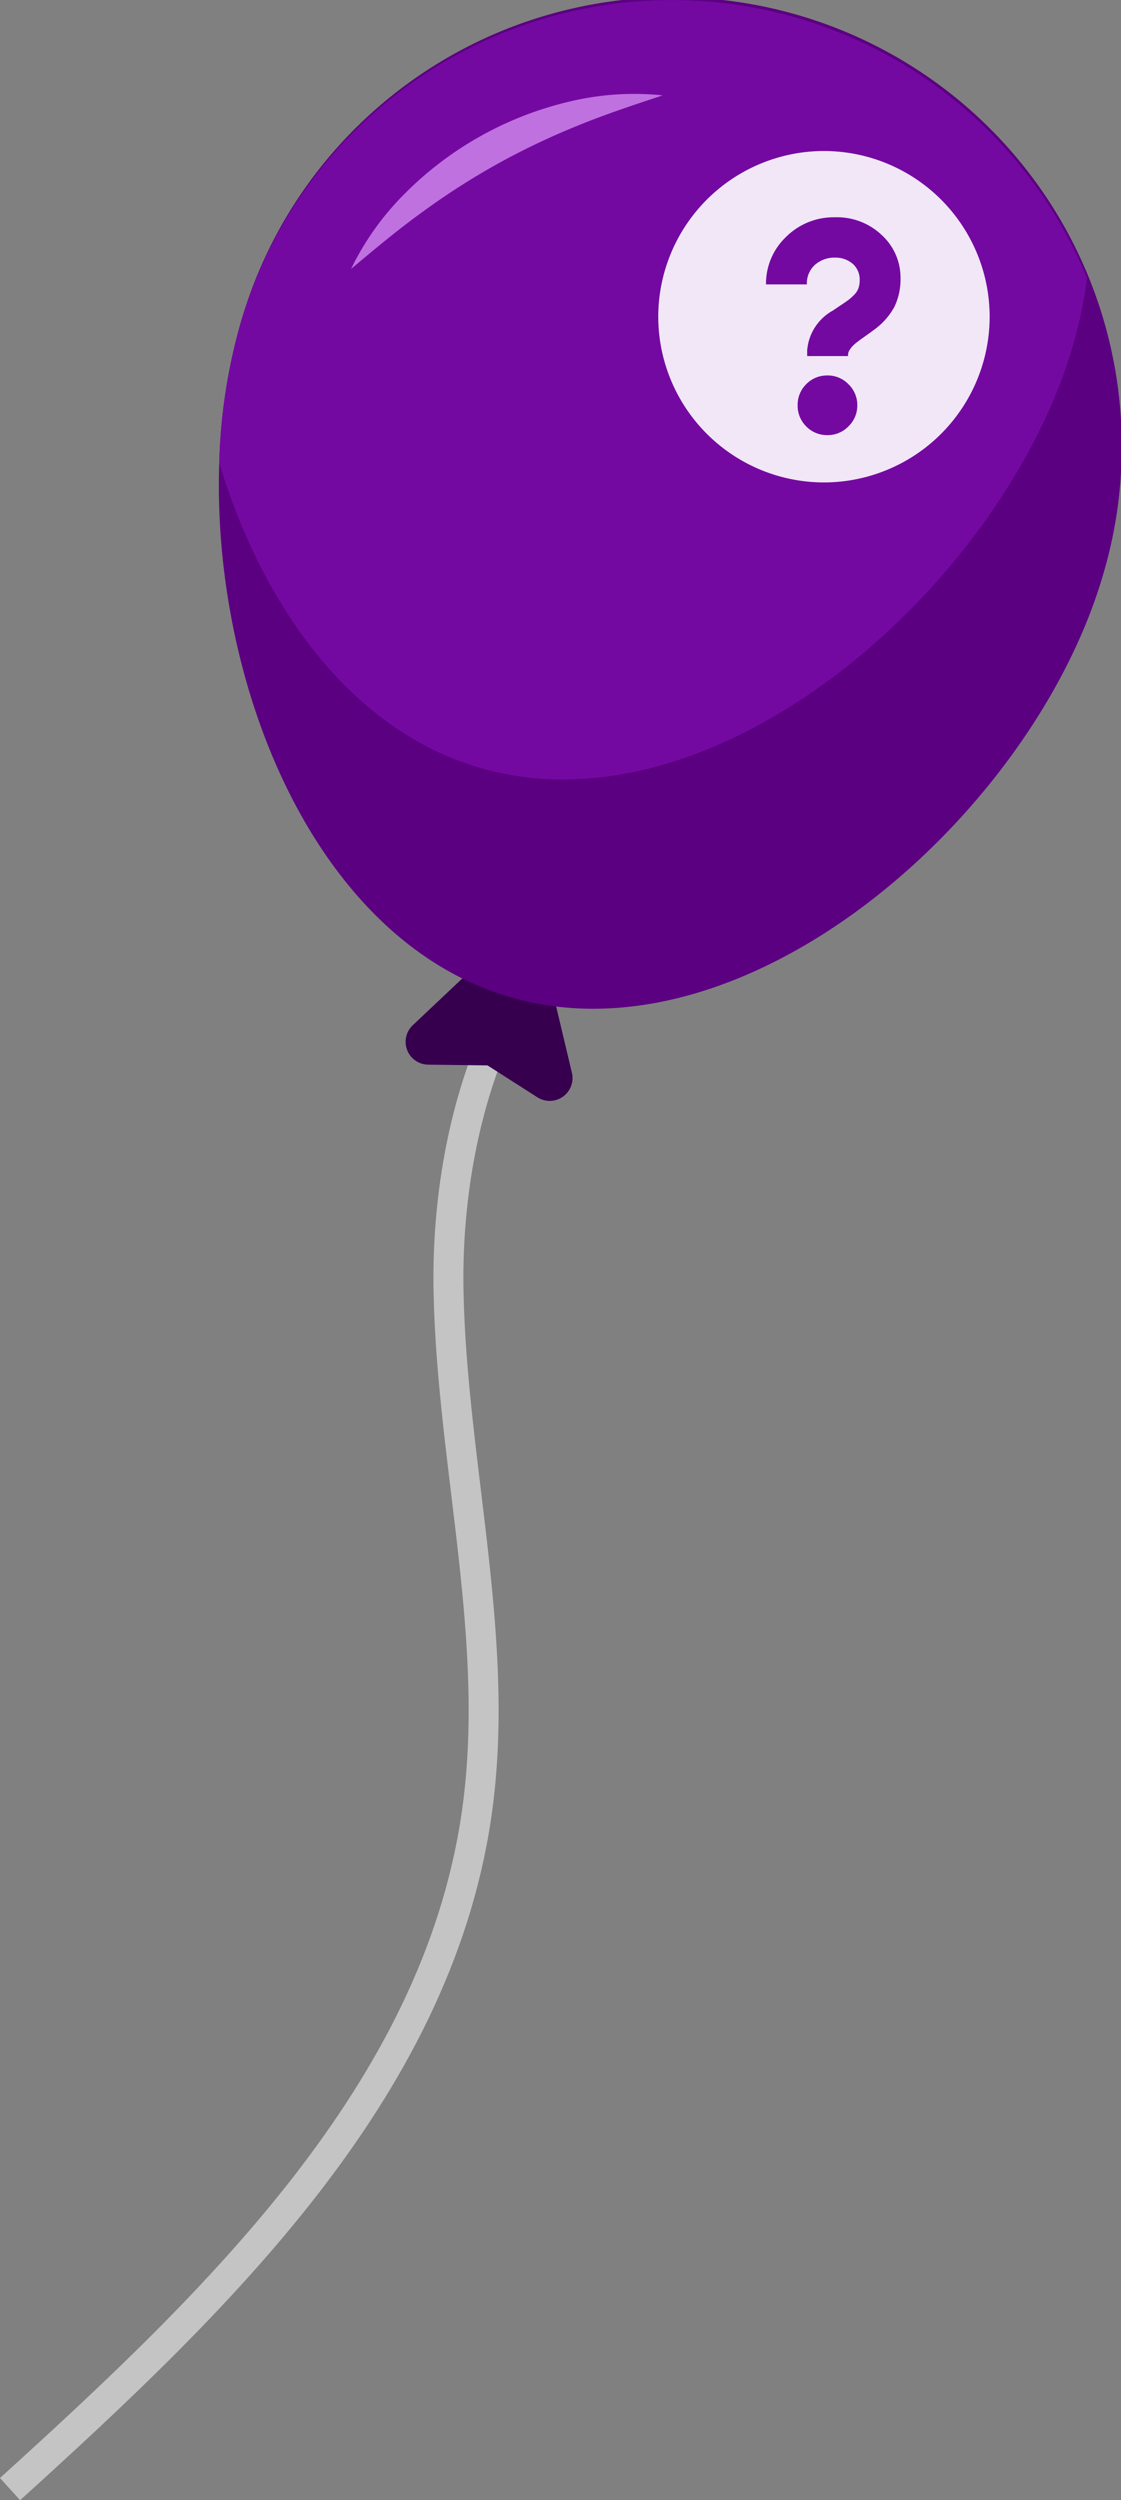 <svg xmlns="http://www.w3.org/2000/svg" width="67.65" height="150.872" viewBox="0 0 67.65 150.872">
  <rect x="0" y="0" width="67.65" height="150.872" fill="#808080" stroke="none"/>
  <g id="b2-q" transform="translate(-11637.679 -3748.902)">
    <g id="b3" transform="translate(11638.285 3748.902)">
      <path id="Path_11" data-name="Path 11" d="M155.879,280.58c-9.9,3.8-13.789,15.945-13.568,26.543s3.232,21.191,1.668,31.675c-2.479,16.617-15.685,29.267-28.131,40.552" transform="translate(-115.848 -229.148)" fill="none" stroke="#c4c4c4" stroke-miterlimit="10" stroke-width="1.808"/>
      <g id="Group_8" data-name="Group 8" transform="translate(12.599 0)">
        <path id="Path_12" data-name="Path 12" d="M167.616,287.135l1.551,6.533.765,3.22a1.378,1.378,0,0,1-2.082,1.479l-3.013-1.926-3.581-.045a1.378,1.378,0,0,1-.929-2.379l2.407-2.273Z" transform="translate(-148.623 -232.151)" fill="#37004f"/>
        <g id="Group_7" data-name="Group 7">
          <path id="Path_13" data-name="Path 13" d="M192.4,220.561c-4.289,14.347-21.5,29.539-35.846,25.25-11.7-3.5-17.879-18.878-17.431-32.211a33.97,33.97,0,0,1,1.33-8.57,27.11,27.11,0,1,1,51.947,15.53Z" transform="translate(-139.097 -185.677)" fill="#5b0081"/>
          <path id="Path_14" data-name="Path 14" d="M190.6,206.725c-4.289,14.347-21.5,29.539-35.846,25.25-7.7-2.3-13.011-9.748-15.612-18.374a33.971,33.971,0,0,1,1.33-8.57,27.11,27.11,0,0,1,51.039-2.569A27.023,27.023,0,0,1,190.6,206.725Z" transform="translate(-139.116 -185.677)" fill="#7409a2"/>
          <path id="Path_15" data-name="Path 15" d="M153.822,206.688a16.729,16.729,0,0,1,3.292-4.594,20.691,20.691,0,0,1,9.868-5.5,16.644,16.644,0,0,1,5.64-.379c-1.791.595-3.513,1.162-5.177,1.849a43.72,43.72,0,0,0-4.826,2.306,43.228,43.228,0,0,0-4.5,2.89C156.656,204.311,155.268,205.477,153.822,206.688Z" transform="translate(-145.842 -190.459)" fill="#bf71e0"/>
        </g>
      </g>
    </g>
    <path id="Subtraction_24" data-name="Subtraction 24" d="M-1426,20a10.011,10.011,0,0,1-10-10,10.011,10.011,0,0,1,10-10,10.011,10.011,0,0,1,10,10A10.011,10.011,0,0,1-1426,20Zm.212-6.455a1.746,1.746,0,0,0-1.278.522,1.748,1.748,0,0,0-.522,1.278,1.748,1.748,0,0,0,.522,1.278,1.746,1.746,0,0,0,1.278.522,1.739,1.739,0,0,0,1.269-.531,1.739,1.739,0,0,0,.531-1.269,1.739,1.739,0,0,0-.531-1.269A1.739,1.739,0,0,0-1425.788,13.544Zm.45-7.11a1.577,1.577,0,0,1,1.071.369,1.263,1.263,0,0,1,.423,1,1.482,1.482,0,0,1-.072.468,1.07,1.07,0,0,1-.27.414,3.015,3.015,0,0,1-.333.3c-.092.068-.25.177-.468.324l-.025.017-.007,0c-.2.137-.348.236-.428.294a3.013,3.013,0,0,0-1.566,2.412v.342h2.466V12.32a.523.523,0,0,1,.036-.2.907.907,0,0,1,.117-.2,1.78,1.78,0,0,1,.162-.189,2.692,2.692,0,0,1,.243-.207c.118-.091.206-.157.279-.207s.2-.144.342-.243.256-.186.369-.27a4.157,4.157,0,0,0,1.242-1.386,3.847,3.847,0,0,0,.378-1.764,3.483,3.483,0,0,0-1.116-2.565A3.92,3.92,0,0,0-1425.339,4a4.065,4.065,0,0,0-2.952,1.188,3.889,3.889,0,0,0-1.206,2.862h2.466a1.5,1.5,0,0,1,.495-1.188A1.767,1.767,0,0,1-1425.339,6.434Z" transform="translate(13113.403 3758.014)" fill="#fff" opacity="0.9"/>
  </g>
</svg>
